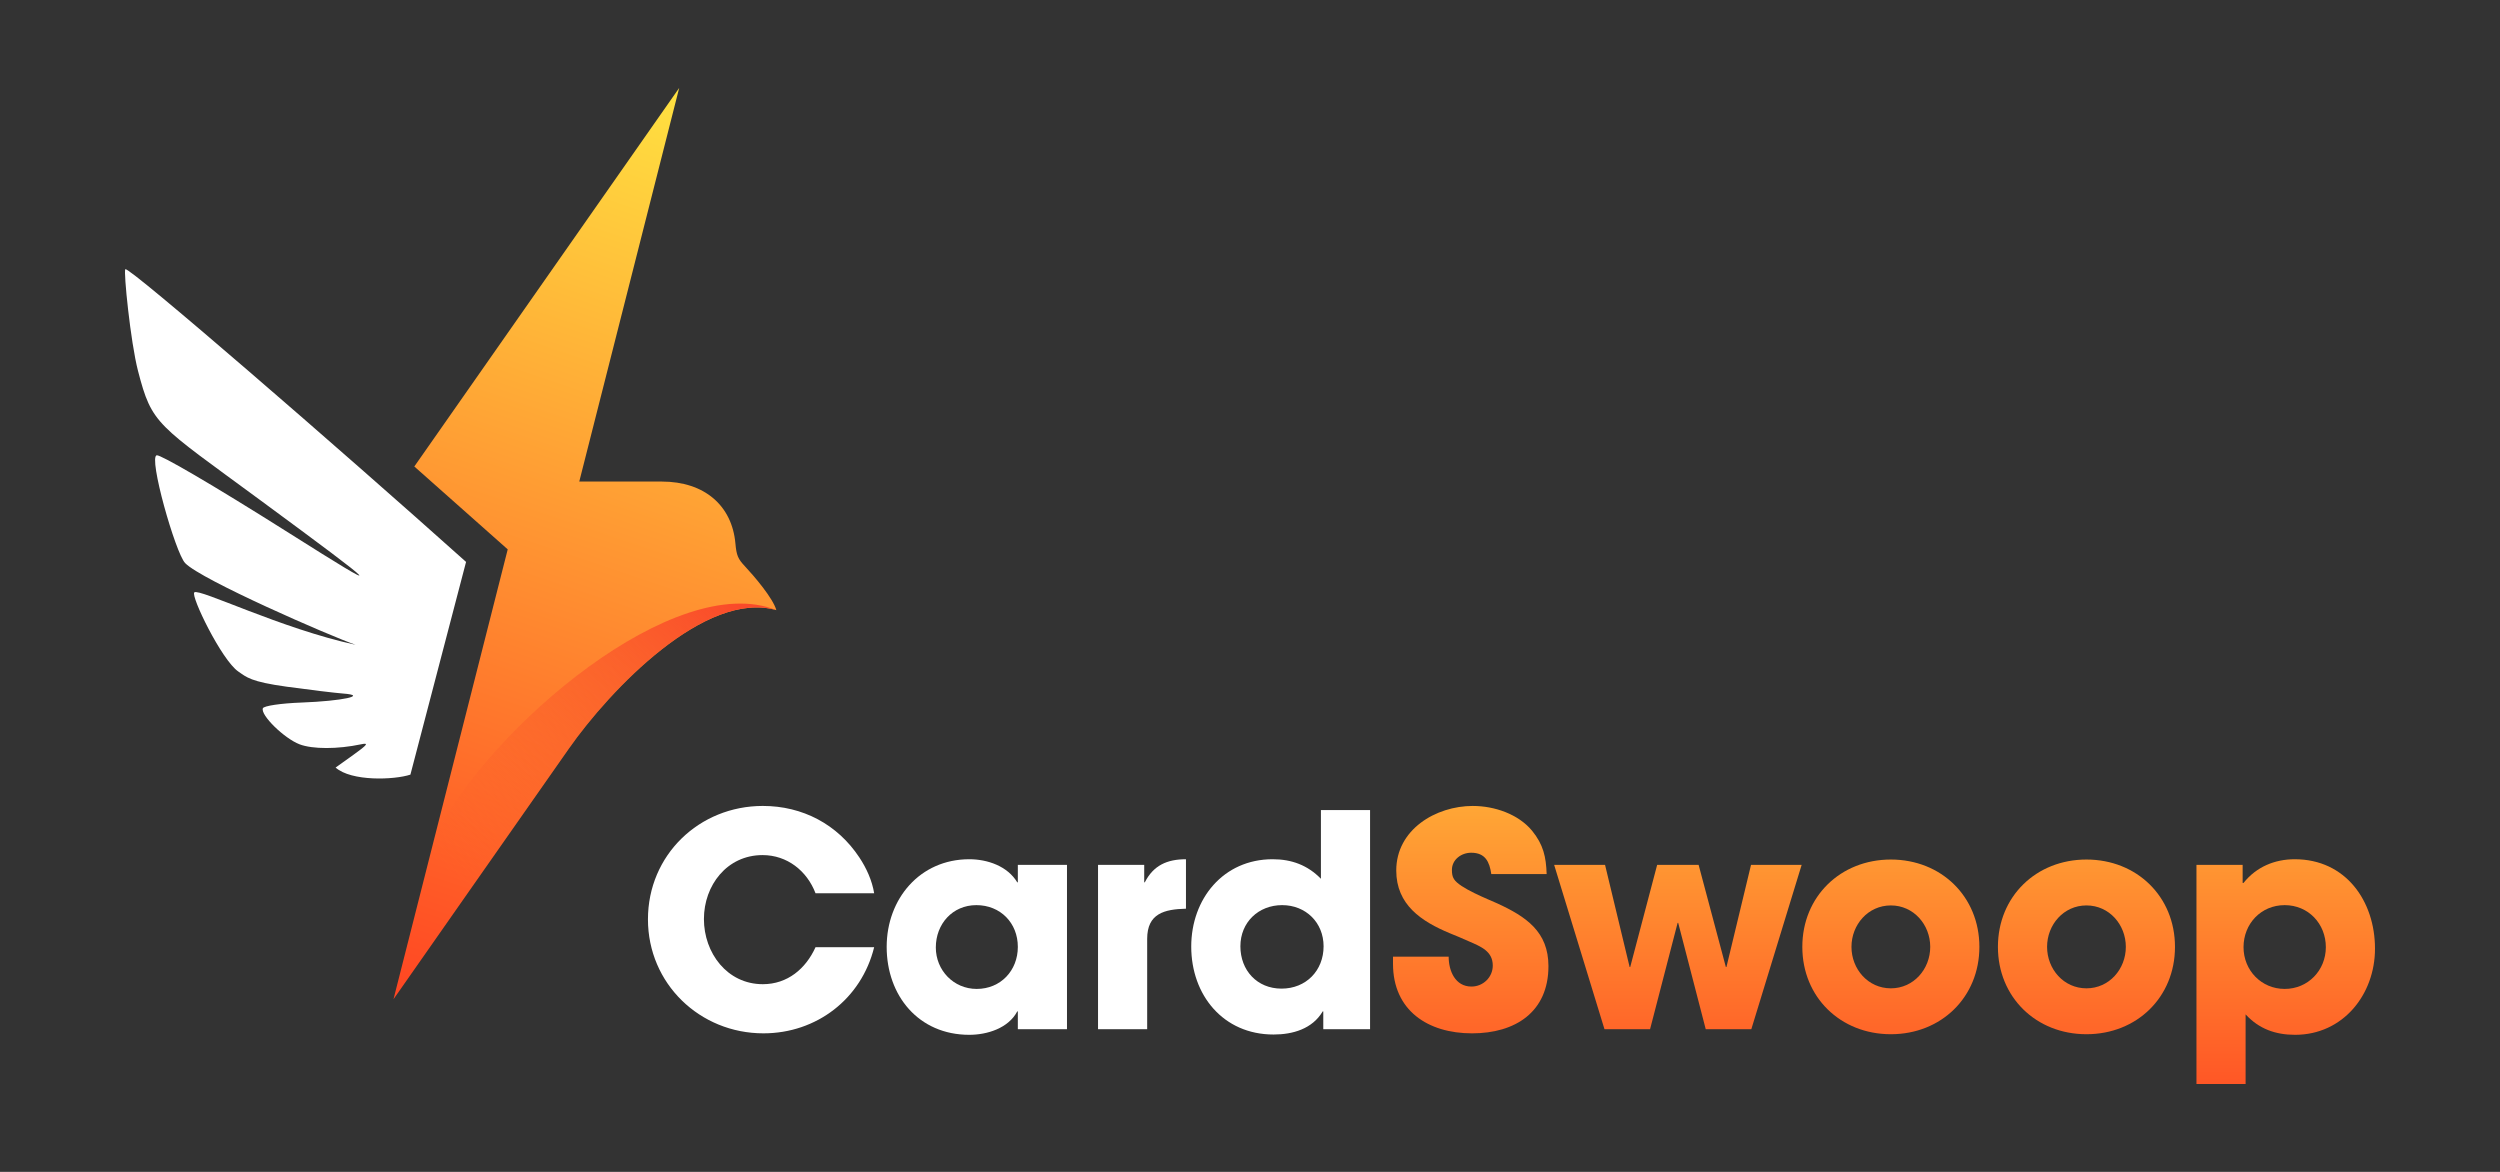 <svg xmlns="http://www.w3.org/2000/svg" xmlns:xlink="http://www.w3.org/1999/xlink" id="svg1" version="1.1" viewBox="0 0 338.667 158.75" height="600" width="1280">
  
    
  
  <rect x="0" y="0" width="338.667" height="158.75" fill="#333333" stroke="none"/>
  
    
  
  <defs id="defs1">
    <linearGradient id="linearGradient130">
      <stop id="stop129" offset="0" style="stop-color:#ff1f1b;stop-opacity:1;"></stop>
      <stop id="stop130" offset="1" style="stop-color:#ffe942;stop-opacity:1;"></stop>
    </linearGradient>
    <linearGradient id="linearGradient132">
      <stop id="stop131" offset="0" style="stop-color:#fa4a2a;stop-opacity:1;"></stop>
      <stop id="stop132" offset="1" style="stop-color:#fa642a;stop-opacity:0;"></stop>
    </linearGradient>
    <linearGradient y2="1225.516" x2="-630.844" y1="1345.445" x1="-630.844" gradientTransform="matrix(0.801,0,0,0.801,759.393,-901.031)" gradientUnits="userSpaceOnUse" id="linearGradient188" xlink:href="#linearGradient130"></linearGradient>
    <linearGradient y2="634.072" x2="-880.471" y1="779.328" x1="-929.241" gradientTransform="matrix(1.093,0,0,1.093,1055.446,-683.081)" gradientUnits="userSpaceOnUse" id="linearGradient189" xlink:href="#linearGradient130"></linearGradient>
    <linearGradient y2="738.626" x2="-910.093" y1="702.799" x1="-877.259" gradientTransform="matrix(1.093,0,0,1.093,1055.446,-683.081)" gradientUnits="userSpaceOnUse" id="linearGradient192" xlink:href="#linearGradient132"></linearGradient>
    <linearGradient y2="1225.516" x2="-630.844" y1="1345.445" x1="-630.844" gradientTransform="matrix(0.801,0,0,0.801,759.393,-901.031)" gradientUnits="userSpaceOnUse" id="linearGradient2" xlink:href="#linearGradient130"></linearGradient>
    <linearGradient y2="1225.516" x2="-630.844" y1="1345.445" x1="-630.844" gradientTransform="matrix(0.801,0,0,0.801,759.393,-901.031)" gradientUnits="userSpaceOnUse" id="linearGradient3" xlink:href="#linearGradient130"></linearGradient>
    <linearGradient y2="1225.516" x2="-630.844" y1="1345.445" x1="-630.844" gradientTransform="matrix(0.801,0,0,0.801,759.393,-901.031)" gradientUnits="userSpaceOnUse" id="linearGradient4" xlink:href="#linearGradient130"></linearGradient>
    <linearGradient y2="1225.516" x2="-630.844" y1="1345.445" x1="-630.844" gradientTransform="matrix(0.801,0,0,0.801,759.393,-901.031)" gradientUnits="userSpaceOnUse" id="linearGradient5" xlink:href="#linearGradient130"></linearGradient>
  </defs>
  <g transform="translate(3.175,-3.175)" id="layer1">
    <path id="path10" d="m 207.36,120.335 6.818,22.261 h 6.177 l 3.731,-14.399 h 0.08 l 3.729,14.399 h 6.177 l 6.818,-22.261 h -6.859 l -3.33,13.837 h -0.08 l -3.69,-13.837 h -5.616 l -3.649,13.837 h -0.08 l -3.33,-13.837 z" style="font-size:17.426px;font-family:'ITC Avant Garde Gothic Pro';-inkscape-font-specification:'ITC Avant Garde Gothic Pro, Normal';font-variation-settings:normal;letter-spacing:0px;vector-effect:none;fill:url(#linearGradient2);fill-opacity:1;stroke-width:1.542;stroke-linecap:butt;stroke-linejoin:round;stroke-miterlimit:4;stroke-dasharray:none;stroke-dashoffset:0;stroke-opacity:1;-inkscape-stroke:none;paint-order:stroke fill markers;stop-color:#000000"></path>
    <path id="path9" d="m 279.47,119.613 c -6.819,0 -11.993,5.013 -11.993,11.832 0,6.819 5.175,11.833 11.993,11.833 6.819,0 11.993,-5.014 11.993,-11.833 0,-6.819 -5.175,-11.832 -11.993,-11.832 z m 0,6.217 c 3.089,0 5.335,2.606 5.335,5.615 0,3.008 -2.247,5.616 -5.335,5.616 -3.088,0 -5.334,-2.608 -5.334,-5.616 0,-3.008 2.246,-5.615 5.334,-5.615 z" style="font-size:17.426px;font-family:'ITC Avant Garde Gothic Pro';-inkscape-font-specification:'ITC Avant Garde Gothic Pro, Normal';font-variation-settings:normal;letter-spacing:0px;vector-effect:none;fill:url(#linearGradient3);fill-opacity:1;stroke-width:1.542;stroke-linecap:butt;stroke-linejoin:round;stroke-miterlimit:4;stroke-dasharray:none;stroke-dashoffset:0;stroke-opacity:1;-inkscape-stroke:none;paint-order:stroke fill markers;stop-color:#000000"></path>
    <path id="path8" d="m 252.973,119.613 c -6.819,0 -11.993,5.013 -11.993,11.832 0,6.819 5.174,11.833 11.993,11.833 6.818,0 11.993,-5.014 11.993,-11.833 0,-6.819 -5.175,-11.832 -11.993,-11.832 z m 0,6.217 c 3.088,0 5.334,2.606 5.334,5.615 0,3.008 -2.246,5.616 -5.334,5.616 -3.089,0 -5.335,-2.608 -5.335,-5.616 0,-3.008 2.247,-5.615 5.335,-5.615 z" style="font-size:17.426px;font-family:'ITC Avant Garde Gothic Pro';-inkscape-font-specification:'ITC Avant Garde Gothic Pro, Normal';font-variation-settings:normal;letter-spacing:0px;vector-effect:none;fill:url(#linearGradient4);fill-opacity:1;stroke-width:1.542;stroke-linecap:butt;stroke-linejoin:round;stroke-miterlimit:4;stroke-dasharray:none;stroke-dashoffset:0;stroke-opacity:1;-inkscape-stroke:none;paint-order:stroke fill markers;stop-color:#000000"></path>
    <path id="path7" d="m 307.688,119.573 c -2.727,0 -5.214,1.042 -6.939,3.208 h -0.08 -0.04 V 120.335 h -6.257 v 29.682 h 6.658 v -9.427 c 1.805,1.965 4.051,2.768 6.698,2.768 6.498,0 10.83,-5.456 10.83,-11.673 0,-6.458 -3.972,-12.112 -10.871,-12.112 z m -1.363,6.217 c 3.208,0 5.575,2.526 5.575,5.695 0,3.129 -2.406,5.656 -5.575,5.656 -3.169,0 -5.576,-2.527 -5.576,-5.656 0,-3.169 2.367,-5.695 5.576,-5.695 z" style="font-size:17.426px;font-family:'ITC Avant Garde Gothic Pro';-inkscape-font-specification:'ITC Avant Garde Gothic Pro, Normal';font-variation-settings:normal;letter-spacing:0px;vector-effect:none;fill:url(#linearGradient5);fill-opacity:1;stroke-width:1.542;stroke-linecap:butt;stroke-linejoin:round;stroke-miterlimit:4;stroke-dasharray:none;stroke-dashoffset:0;stroke-opacity:1;-inkscape-stroke:none;paint-order:stroke fill markers;stop-color:#000000"></path>
    <path id="path180" d="m 196.359,112.353 c -5.054,0 -10.388,3.209 -10.388,8.744 0,4.653 3.409,6.899 7.259,8.503 0.882,0.361 1.766,0.723 2.648,1.124 1.564,0.682 3.168,1.323 3.168,3.248 0,1.604 -1.323,2.849 -2.887,2.849 -2.206,0 -3.089,-2.126 -3.089,-4.051 h -7.54 v 0.962 c 0,6.337 4.733,9.427 10.709,9.427 5.856,0 10.349,-2.889 10.349,-9.106 0,-4.653 -3.009,-6.698 -6.94,-8.503 -1.243,-0.562 -5.133,-2.085 -5.855,-3.288 -0.241,-0.361 -0.281,-0.803 -0.281,-1.244 0,-1.404 1.283,-2.326 2.607,-2.326 1.925,0 2.487,1.244 2.727,2.889 h 7.5 c -0.08,-2.326 -0.44,-3.971 -1.964,-5.856 -1.885,-2.286 -5.134,-3.37 -8.022,-3.37 z" style="font-size:17.426px;font-family:'ITC Avant Garde Gothic Pro';-inkscape-font-specification:'ITC Avant Garde Gothic Pro, Normal';font-variation-settings:normal;letter-spacing:0px;vector-effect:none;fill:url(#linearGradient188);fill-opacity:1;stroke-width:1.542;stroke-linecap:butt;stroke-linejoin:round;stroke-miterlimit:4;stroke-dasharray:none;stroke-dashoffset:0;stroke-opacity:1;-inkscape-stroke:none;paint-order:stroke fill markers;stop-color:#000000"></path>
    <path id="path13" d="m 157.484,119.573 c -2.567,0 -4.412,0.842 -5.576,3.128 h -0.08 V 120.335 h -6.257 v 22.261 h 6.658 v -12.233 c 0,-3.449 2.327,-4.011 5.255,-4.091 z" style="font-size:17.426px;font-family:'ITC Avant Garde Gothic Pro';-inkscape-font-specification:'ITC Avant Garde Gothic Pro, Normal';letter-spacing:0px;fill:#ffffff;stroke-width:0.529;stroke-linecap:round;stroke-linejoin:round"></path>
    <path id="path12" d="m 128.13,119.573 c -6.698,0 -11.19,5.374 -11.19,11.872 0,6.618 4.332,11.913 11.19,11.913 2.407,0 5.294,-0.883 6.498,-3.169 h 0.08 v 2.406 h 6.658 V 120.335 h -6.658 v 2.366 h -0.08 c -1.324,-2.206 -4.051,-3.128 -6.498,-3.128 z m 0.962,6.217 c 3.249,0 5.616,2.406 5.616,5.655 0,3.209 -2.326,5.696 -5.574,5.696 -3.129,0 -5.536,-2.527 -5.536,-5.616 0,-3.169 2.246,-5.735 5.494,-5.735 z" style="font-size:17.426px;font-family:'ITC Avant Garde Gothic Pro';-inkscape-font-specification:'ITC Avant Garde Gothic Pro, Normal';letter-spacing:0px;fill:#ffffff;stroke-width:0.529;stroke-linecap:round;stroke-linejoin:round"></path>
    <path id="path11" d="m 175.766,112.915 v 9.305 c -1.805,-1.845 -3.971,-2.647 -6.538,-2.647 -6.698,0 -11.03,5.374 -11.03,11.832 0,6.578 4.332,11.913 11.15,11.913 2.607,0 5.254,-0.763 6.658,-3.129 h 0.08 v 2.406 h 6.337 v -29.68 z m -5.254,12.875 c 3.209,0 5.615,2.366 5.615,5.575 0,3.289 -2.367,5.736 -5.696,5.736 -3.329,0 -5.574,-2.487 -5.574,-5.736 0,-3.249 2.447,-5.575 5.656,-5.575 z" style="font-size:17.426px;font-family:'ITC Avant Garde Gothic Pro';-inkscape-font-specification:'ITC Avant Garde Gothic Pro, Normal';letter-spacing:0px;fill:#ffffff;stroke-width:0.529;stroke-linecap:round;stroke-linejoin:round"></path>
    <path id="path183" d="m 100.165,112.353 c -8.623,0 -15.564,6.658 -15.564,15.362 0,8.704 7.02,15.443 15.644,15.443 7.18,0 13.276,-4.653 15.001,-11.673 h -7.942 c -1.324,2.928 -3.81,5.015 -7.139,5.015 -4.853,0 -7.982,-4.253 -7.982,-8.825 0,-4.573 3.129,-8.664 7.942,-8.664 3.329,0 6.016,2.127 7.179,5.175 h 7.942 c -0.281,-1.725 -1.043,-3.409 -2.005,-4.853 -2.968,-4.492 -7.701,-6.98 -13.076,-6.98 z" style="font-size:17.426px;font-family:'ITC Avant Garde Gothic Pro';-inkscape-font-specification:'ITC Avant Garde Gothic Pro, Normal';letter-spacing:0px;fill:#ffffff;stroke-width:0.529;stroke-linecap:round;stroke-linejoin:round"></path>
    <path d="M 88.835,15.084 52.951,66.369 65.604,77.596 50.129,138.541 73.868,104.614 c 5.624,-8.038 18.518,-21.536 28.125,-18.788 -0.461,-1.635 -3.021,-4.623 -4.274,-5.959 -0.908,-0.969 -1.126,-1.435 -1.269,-3.055 -0.454,-5.145 -4.187,-8.402 -9.977,-8.402 h -11.177 z" style="fill:url(#linearGradient189);stroke-width:1.542;stroke-linejoin:round;paint-order:stroke fill markers" id="path184"></path>
    <path id="path185" d="m 13.803,39.643 c -0.266,0.234 0.706,9.863 1.712,13.754 1.905,7.361 2.49,7.167 16.553,17.523 16.942,12.475 17.38,12.968 4.033,4.538 C 25.174,68.556 18.6,64.782 18.065,64.849 c -1.187,0.148 2.52,13.229 3.842,14.608 2.171,2.263 19.588,9.855 23.081,11.065 -10.063,-2.178 -21.192,-7.685 -21.84,-7.099 -0.524,0.473 3.708,9.18 5.954,10.717 1.124,0.77 1.65,1.388 6.597,2.065 3.134,0.429 6.556,0.845 7.606,0.922 3.419,0.253 -0.106,1.015 -5.651,1.221 -2.783,0.103 -5.093,0.447 -5.221,0.776 -0.349,0.909 2.886,4.083 4.975,4.882 1.753,0.67 5.171,0.67 8.314,-6.4e-4 1.108,-0.237 0.903,0.045 -1.028,1.427 l -2.409,1.722 c 2.143,1.897 7.926,1.68 10.135,0.958 L 59.961,79.295 C 42.814,63.941 14.28,39.224 13.803,39.642 Z" style="fill:#ffffff;fill-opacity:1;stroke-width:2.287"></path>
    <path id="path186" d="M 55.751,116.4 50.129,138.541 73.868,104.614 C 79.492,96.575 92.386,83.078 101.993,85.826 88.365,80.336 63.318,101.554 55.751,116.4 Z" style="fill:url(#linearGradient192);fill-opacity:1;stroke-width:1.542;stroke-linejoin:round;paint-order:stroke fill markers"></path>
  </g>
</svg>
